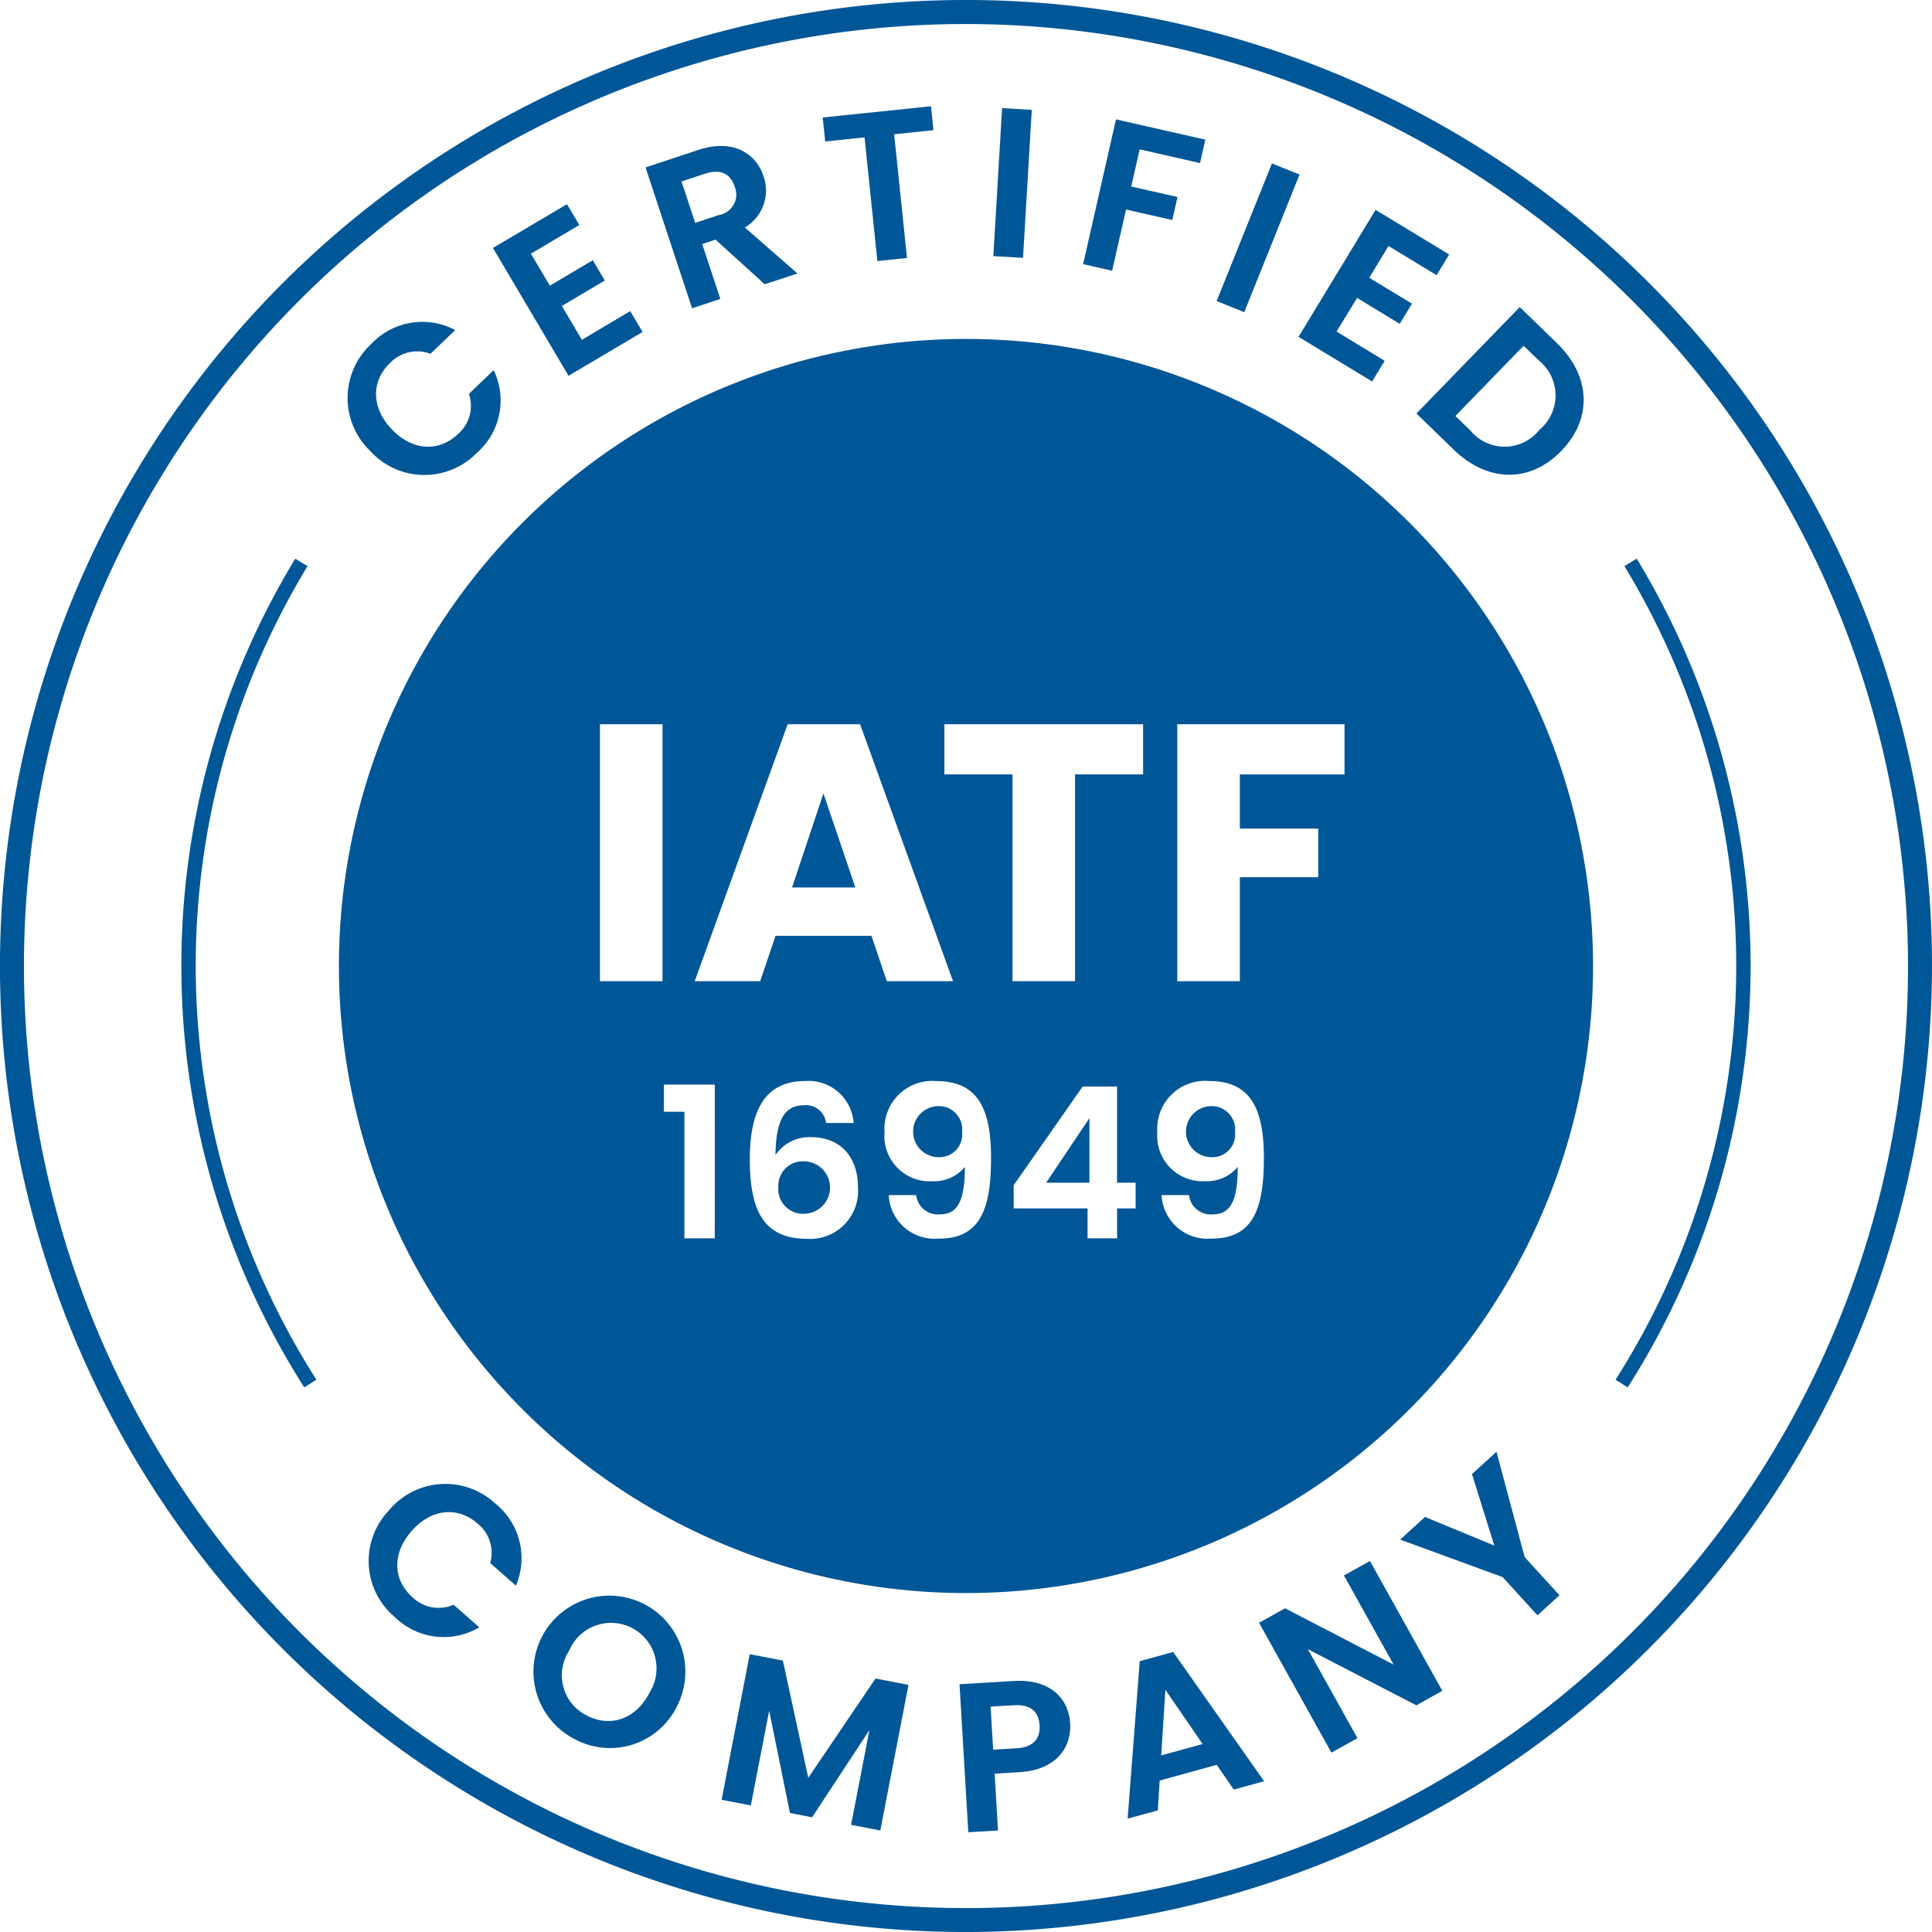 <?xml version="1.0" encoding="UTF-8"?> <svg xmlns="http://www.w3.org/2000/svg" xmlns:xlink="http://www.w3.org/1999/xlink" id="Gruppe_702" data-name="Gruppe 702" width="140.546" height="140.547" viewBox="0 0 140.546 140.547"><defs><clipPath id="clip-path"><rect id="Rechteck_358" data-name="Rechteck 358" width="140.546" height="140.547" fill="#005797"></rect></clipPath></defs><path id="Pfad_4323" data-name="Pfad 4323" d="M57.718,63.019v-4.7l-3.146,4.7Z" transform="translate(21.535 23.016)" fill="#005797"></path><g id="Gruppe_701" data-name="Gruppe 701"><g id="Gruppe_700" data-name="Gruppe 700" clip-path="url(#clip-path)"><path id="Pfad_4324" data-name="Pfad 4324" d="M49.408,57.7a1.857,1.857,0,0,0,.077,3.712A1.645,1.645,0,0,0,51.2,59.6a1.7,1.7,0,0,0-1.795-1.9" transform="translate(18.789 22.768)" fill="#005797"></path><path id="Pfad_4325" data-name="Pfad 4325" d="M63.641,57.7a1.857,1.857,0,0,0,.077,3.712,1.645,1.645,0,0,0,1.718-1.81,1.7,1.7,0,0,0-1.795-1.9" transform="translate(24.406 22.768)" fill="#005797"></path><path id="Pfad_4326" data-name="Pfad 4326" d="M42.516,60.579A1.776,1.776,0,0,0,40.6,62.435a1.8,1.8,0,0,0,1.964,1.95,1.905,1.905,0,0,0-.045-3.806" transform="translate(16.02 23.906)" fill="#005797"></path><path id="Pfad_4327" data-name="Pfad 4327" d="M70.273,140.547a70.274,70.274,0,1,1,70.273-70.274,70.354,70.354,0,0,1-70.273,70.274m0-138.8a68.53,68.53,0,1,0,68.53,68.53,68.608,68.608,0,0,0-68.53-68.53" fill="#005797"></path><path id="Pfad_4328" data-name="Pfad 4328" d="M19.878,18.375a5.09,5.09,0,0,1,6.083-.986l-1.8,1.724a2.721,2.721,0,0,0-2.947.681c-1.364,1.307-1.382,3.231.138,4.818s3.445,1.648,4.807.343a2.712,2.712,0,0,0,.8-2.926l1.8-1.724a5.07,5.07,0,0,1-1.244,6.036,5.327,5.327,0,0,1-7.767-.188,5.338,5.338,0,0,1,.134-7.778" transform="translate(7.154 6.623)" fill="#005797"></path><path id="Pfad_4329" data-name="Pfad 4329" d="M32,12.165l-3.524,2.086,1.376,2.328,3.125-1.851.874,1.476-3.125,1.852,1.457,2.46L35.7,18.43l.9,1.516-5.387,3.188-5.5-9.3L31.1,10.65Z" transform="translate(10.146 4.203)" fill="#005797"></path><path id="Pfad_4330" data-name="Pfad 4330" d="M37.519,7.9c2.467-.814,4.171.2,4.739,1.92a3.117,3.117,0,0,1-1.36,3.722l3.824,3.346-2.378.785-3.58-3.247-.969.321,1.319,3.994-2.056.678L33.673,9.174Zm.49,1.728-1.717.568.993,3.01L39,12.639a1.509,1.509,0,0,0,1.155-2.075c-.3-.909-1-1.312-2.149-.934" transform="translate(13.288 3.006)" fill="#005797"></path><path id="Pfad_4331" data-name="Pfad 4331" d="M42.915,6.36l7.877-.817.18,1.739-2.86.3.934,9-2.155.223-.934-9-2.862.3Z" transform="translate(16.935 2.187)" fill="#005797"></path><rect id="Rechteck_356" data-name="Rechteck 356" width="10.787" height="2.164" transform="matrix(0.059, -0.998, 0.998, 0.059, 72.262, 18.631)" fill="#005797"></rect><path id="Pfad_4332" data-name="Pfad 4332" d="M58.889,6.226l6.5,1.477L65,9.407l-4.39-1L60,11.111l3.365.764-.379,1.674-3.367-.763-1.01,4.452L56.5,16.757Z" transform="translate(22.295 2.457)" fill="#005797"></path><rect id="Rechteck_357" data-name="Rechteck 357" width="10.789" height="2.164" transform="matrix(0.373, -0.928, 0.928, 0.373, 88.506, 21.901)" fill="#005797"></rect><path id="Pfad_4333" data-name="Pfad 4333" d="M77.779,15.7l-3.5-2.125-1.4,2.312,3.107,1.884-.891,1.467-3.1-1.884L70.5,19.8,74,21.926l-.913,1.506-5.353-3.249,5.606-9.237,5.353,3.248Z" transform="translate(26.729 4.32)" fill="#005797"></path><path id="Pfad_4334" data-name="Pfad 4334" d="M84.418,26.486c-2.272,2.34-5.354,2.3-7.827-.1l-2.706-2.626L81.4,16.017l2.706,2.627c2.473,2.4,2.594,5.492.311,7.842m-6.6-1.477a3.227,3.227,0,0,0,5.016-.063,3.262,3.262,0,0,0-.052-5.049l-1.1-1.065-4.963,5.11Z" transform="translate(29.157 6.321)" fill="#005797"></path><path id="Pfad_4335" data-name="Pfad 4335" d="M28.44,78.828a5.089,5.089,0,0,1,1.5,5.976L28.072,83.16a2.723,2.723,0,0,0-.93-2.878c-1.417-1.245-3.337-1.1-4.788.549s-1.349,3.573.07,4.82a2.71,2.71,0,0,0,2.983.541l1.87,1.644a5.07,5.07,0,0,1-6.12-.724,5.324,5.324,0,0,1-.476-7.753,5.336,5.336,0,0,1,7.758-.531" transform="translate(7.589 30.545)" fill="#005797"></path><path id="Pfad_4336" data-name="Pfad 4336" d="M30.873,93.7a5.525,5.525,0,1,1,7.421-2.445A5.422,5.422,0,0,1,30.873,93.7m.872-1.724c1.738.879,3.573.232,4.563-1.727a3.309,3.309,0,1,0-5.887-2.98,3.265,3.265,0,0,0,1.323,4.707" transform="translate(10.971 32.836)" fill="#005797"></path><path id="Pfad_4337" data-name="Pfad 4337" d="M39.688,86.285l2.411.467,1.846,8.527,4.892-7.223,2.4.464L49.186,99.11,47.06,98.7l1.333-6.889-4.17,6.34-1.608-.311L41.1,90.4l-1.333,6.888-2.125-.411Z" transform="translate(14.853 34.05)" fill="#005797"></path><path id="Pfad_4338" data-name="Pfad 4338" d="M54.406,94.321l-1.8.107.244,4.135-2.159.127-.639-10.768,3.964-.236c2.593-.152,3.976,1.236,4.086,3.1.1,1.637-.915,3.368-3.692,3.533m-.2-1.738c1.219-.071,1.722-.706,1.667-1.662-.059-.987-.633-1.541-1.852-1.469l-1.713.1.185,3.132Z" transform="translate(19.75 34.599)" fill="#005797"></path><path id="Pfad_4339" data-name="Pfad 4339" d="M65.3,94.38l-4.148,1.142-.138,2.173-2.194.6L59.7,86.84l2.431-.669,6.616,9.4-2.208.608Zm-3.732-5.456-.308,4.771,3.012-.83Z" transform="translate(23.212 34.005)" fill="#005797"></path><path id="Pfad_4340" data-name="Pfad 4340" d="M73.741,81.424l5.265,9.444-1.891,1.056-7.892-4.085,3.609,6.472L70.94,95.367l-5.265-9.446,1.891-1.056,7.9,4.1L71.85,82.478Z" transform="translate(25.917 32.132)" fill="#005797"></path><path id="Pfad_4341" data-name="Pfad 4341" d="M73.037,82.118l1.806-1.647,5.04,2.081-1.623-5.2,1.781-1.626,2.049,7.661,2.534,2.777-1.6,1.46L80.49,84.847Z" transform="translate(28.822 29.883)" fill="#005797"></path><path id="Pfad_4342" data-name="Pfad 4342" d="M41.314,48.23h4.606L43.6,41.388Z" transform="translate(16.303 16.332)" fill="#005797"></path><path id="Pfad_4343" data-name="Pfad 4343" d="M63.3,17.68A45.616,45.616,0,1,0,108.911,63.3,45.616,45.616,0,0,0,63.3,17.68M41.219,64.4H36.667V45.712h4.552Zm3.8,18.709H42.809V73.9H41.32V71.924h3.7Zm6.693.031c-3.315,0-4.142-2.333-4.142-5.8,0-3.651,1.181-5.676,4.019-5.676a3.281,3.281,0,0,1,3.53,3.053h-2a1.469,1.469,0,0,0-1.609-1.289c-1.4,0-2.04,1.043-2.074,3.62a2.982,2.982,0,0,1,2.609-1.3c1.994,0,3.392,1.319,3.392,3.651a3.492,3.492,0,0,1-3.729,3.745M49.442,61.1l-1.117,3.3H43.56l6.761-18.688h5.272L62.353,64.4H57.535l-1.117-3.3Zm11.87,22.025a3.336,3.336,0,0,1-3.636-3.162H59.67a1.587,1.587,0,0,0,1.732,1.4c1.259,0,1.812-.936,1.812-3.452a2.9,2.9,0,0,1-2.362,1.043,3.3,3.3,0,0,1-3.482-3.574,3.481,3.481,0,0,1,3.774-3.712c3.039,0,3.975,2.056,3.975,5.6,0,3.8-.844,5.862-3.806,5.862M75.636,80.93h-1.35v2.178H72.138V80.93H66.767V79.241l5.018-7.18h2.5v7h1.35Zm.544-31.571H71.227V64.4H66.677V49.359H61.724V45.712H76.18Zm4.982,33.765a3.337,3.337,0,0,1-3.636-3.162H79.52a1.587,1.587,0,0,0,1.734,1.4c1.258,0,1.81-.936,1.81-3.452A2.9,2.9,0,0,1,80.7,78.95a3.3,3.3,0,0,1-3.484-3.574,3.481,3.481,0,0,1,3.775-3.712c3.037,0,3.975,2.056,3.975,5.6,0,3.8-.845,5.862-3.806,5.862m9.67-33.765H83.218V53.3h5.7v3.54h-5.7V64.4H78.665V45.712H90.832Z" transform="translate(6.977 6.977)" fill="#005797"></path><path id="Pfad_4344" data-name="Pfad 4344" d="M85.154,89.429l-.883-.562a56.031,56.031,0,0,0,.644-59.184l.894-.543a57.077,57.077,0,0,1-.655,60.288" transform="translate(33.255 11.5)" fill="#005797"></path><path id="Pfad_4345" data-name="Pfad 4345" d="M18.4,89.429a57.07,57.07,0,0,1-.655-60.288l.894.543a56.023,56.023,0,0,0,.644,59.184Z" transform="translate(3.734 11.5)" fill="#005797"></path></g></g></svg> 
